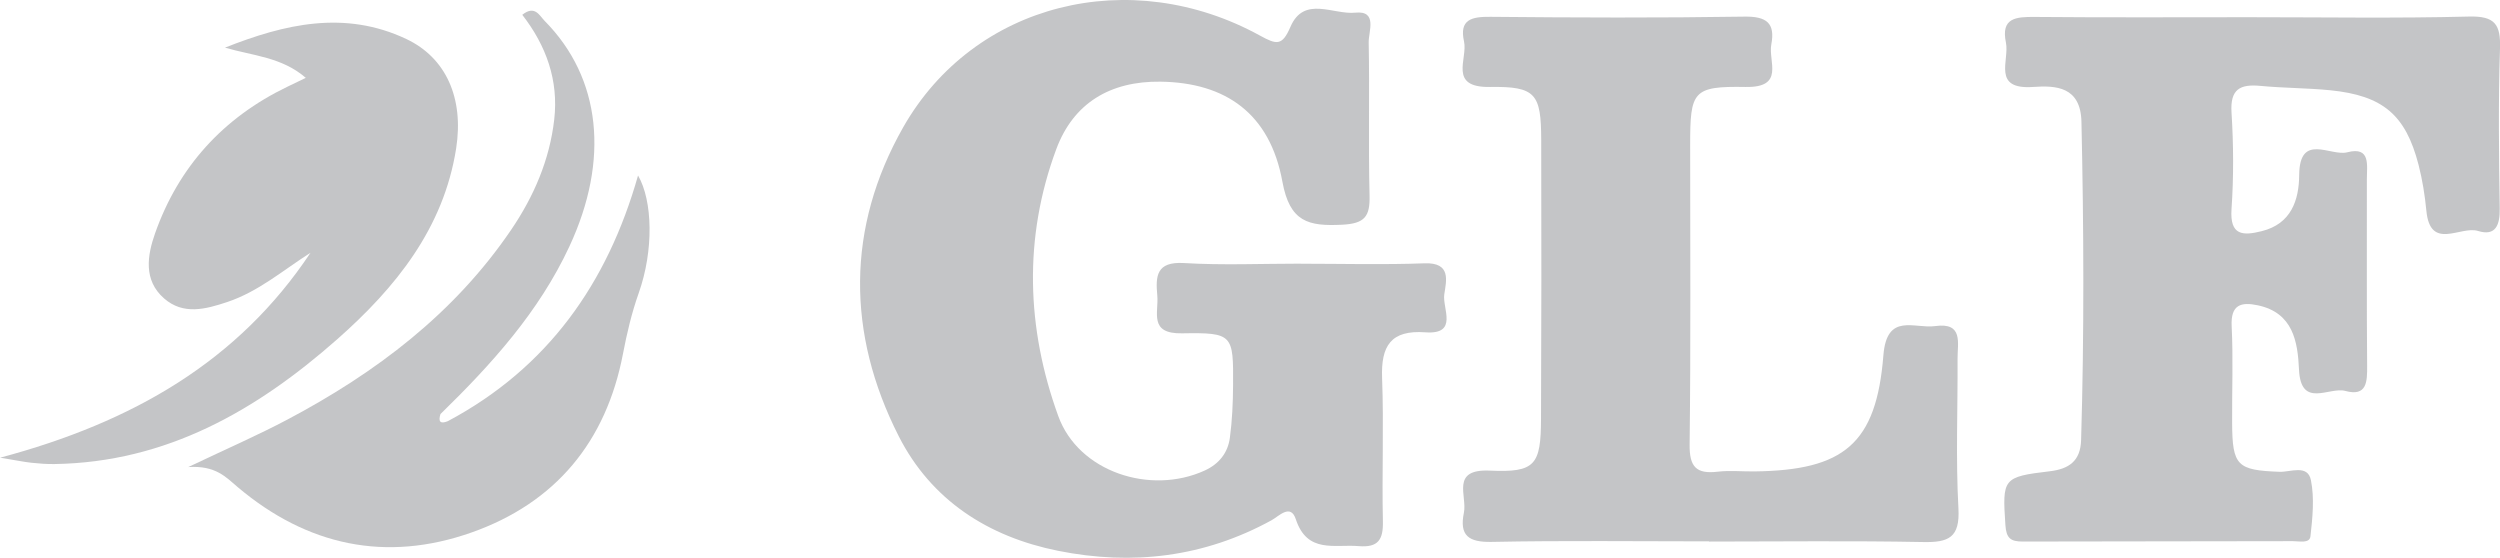 <svg xmlns="http://www.w3.org/2000/svg" id="Layer_2" viewBox="0 0 373.13 83.25"><defs><style>.cls-1{fill:#c4c5c7;}</style></defs><g id="Layer_1-2"><path class="cls-1" d="M194.15,39.36c6.15,0,12.31.17,18.45-.06,4.04-.15,3.26,2.62,2.96,4.64-.31,2.06,2.16,6.02-2.81,5.66-5.19-.38-6.65,2.05-6.47,6.83.27,7.11-.04,14.25.12,21.37.06,2.76-.7,3.95-3.62,3.71-3.6-.3-7.68,1.15-9.38-4.02-.78-2.37-2.51-.45-3.62.16-10.05,5.51-20.75,6.79-31.86,4.56-10.45-2.1-18.93-7.56-23.78-17.1-7.79-15.32-7.82-31.16.65-46.09C145.38.38,168.72-5.32,188.07,5.32c2.48,1.36,3.3,1.55,4.53-1.31,2.02-4.7,6.41-1.78,9.68-2.12,3.37-.34,1.97,2.81,2,4.43.15,7.62-.06,15.24.13,22.86.08,3.13-.71,4.19-4.09,4.36-5.05.25-7.82-.4-8.92-6.43-1.85-10.14-8.44-14.79-18.2-14.92-7.5-.1-13,3.2-15.55,10.08-4.91,13.23-4.45,26.74.3,39.83,3.02,8.33,13.74,11.83,21.85,8.13,2.15-.98,3.46-2.65,3.76-4.88.35-2.59.46-5.22.48-7.83.05-7.59,0-7.9-7.62-7.77-5.01.09-3.46-3.13-3.69-5.63-.27-2.9-.16-5.1,3.96-4.86,5.8.35,11.63.09,17.45.09Z"></path><path class="cls-1" d="M336.09,2.57c10.81,0,21.62.18,32.42-.1,3.88-.1,4.74,1.19,4.62,4.79-.26,7.94-.16,15.9-.04,23.85.04,2.45-.59,4.19-3.24,3.36-2.61-.81-7.13,3.02-7.71-3.02-.22-2.29-.59-4.6-1.16-6.83-1.93-7.49-5.33-10.36-13.2-11.15-3.45-.34-6.94-.32-10.39-.65-3.06-.29-4.55.48-4.33,3.98.3,4.78.33,9.62,0,14.4-.28,3.99,1.72,4,4.51,3.3,4.4-1.09,5.56-4.63,5.59-8.38.05-6.38,4.69-2.74,7.18-3.39,3.54-.92,2.91,1.99,2.92,4.02.02,9.28-.04,18.55.04,27.83.02,2.37-.01,4.65-3.25,3.77-2.41-.66-6.65,2.69-6.92-3.2-.19-4.15-.88-8.46-6.14-9.58-2.51-.53-4.07-.11-3.91,3.12.24,4.79.04,9.6.07,14.41.03,6.44.75,7.08,7.08,7.32,1.62.06,4.2-1.15,4.68,1.25.54,2.69.24,5.61-.07,8.38-.13,1.12-1.7.71-2.62.72-13.44.04-26.87.02-40.31.06-1.81,0-2.47-.47-2.6-2.47-.46-6.94-.4-7.19,6.62-8.02,2.85-.34,4.59-1.51,4.68-4.66.47-15.84.4-31.67.05-47.51-.12-5.25-3.81-5.43-7.21-5.19-6.19.43-3.51-3.97-4.06-6.62-.77-3.71,1.49-3.85,4.32-3.83,10.81.1,21.61.04,32.42.04Z"></path><path class="cls-1" d="M255.09,80.8c-10.81,0-21.62-.14-32.42.08-3.48.07-4.88-.93-4.18-4.36.52-2.52-2.04-6.55,3.88-6.28,6.78.31,7.61-.84,7.63-7.75.06-13.87.07-27.74.03-41.62-.02-6.85-.79-8-7.64-7.89-6.29.1-3.3-4.2-3.88-6.79-.74-3.3,1.15-3.71,3.95-3.68,12.63.12,25.27.17,37.9-.03,3.31-.05,4.62.97,4.01,4.16-.48,2.52,2.07,6.45-3.84,6.34-7.89-.14-8.27.64-8.27,8.65,0,14.91.1,29.81-.08,44.72-.04,3.32.98,4.43,4.19,4.05,1.8-.21,3.65-.02,5.48-.04,13.36-.16,18.2-4.11,19.25-17.33.51-6.44,4.64-3.93,7.72-4.36,4.25-.6,3.33,2.55,3.35,4.86.04,7.45-.28,14.92.13,22.35.24,4.37-1.46,5.1-5.29,5.02-10.64-.21-21.28-.07-31.93-.07,0,0,0-.02,0-.03Z"></path><path class="cls-1" d="M46.32,37.74c-4.11,2.62-7.74,5.78-12.41,7.34-3.24,1.08-6.55,1.97-9.42-.54-3.13-2.73-2.49-6.46-1.35-9.7,3.51-9.96,10.18-17.28,19.76-21.9.86-.41,1.72-.83,2.74-1.32-3.58-3.11-7.94-3.3-12.06-4.51,8.91-3.53,17.87-5.63,27.06-1.29,5.91,2.79,8.62,8.8,7.44,16.34-1.87,11.93-9.04,20.78-17.72,28.45-12.04,10.63-25.5,18.39-42.22,18.65-1.14.02-2.3-.07-3.43-.19-1.11-.12-2.2-.35-4.69-.76,19.85-5.3,35.56-14.41,46.32-30.58Z"></path><path class="cls-1" d="M66.84,62.86c14.9-7.95,23.82-20.55,28.39-36.67,2.19,3.78,2.36,11.18.1,17.55-1.06,2.99-1.76,5.99-2.35,9.07-2.51,13.1-10.05,22.24-22.62,26.67-12.76,4.5-24.52,1.96-34.85-6.75-1.79-1.51-3.3-3.28-7.41-3.02,5.82-2.77,10.4-4.76,14.8-7.09,13.21-6.99,24.89-15.82,33.39-28.32,3.39-4.99,5.74-10.43,6.43-16.46.67-5.84-1.19-11.02-4.77-15.63,1.89-1.5,2.56.12,3.36.93,8.41,8.51,9.69,20.73,3.67,33.65-4.55,9.78-11.63,17.59-19.24,25.01-.34,1.09-.07,1.54,1.1,1.06Z"></path></g></svg>